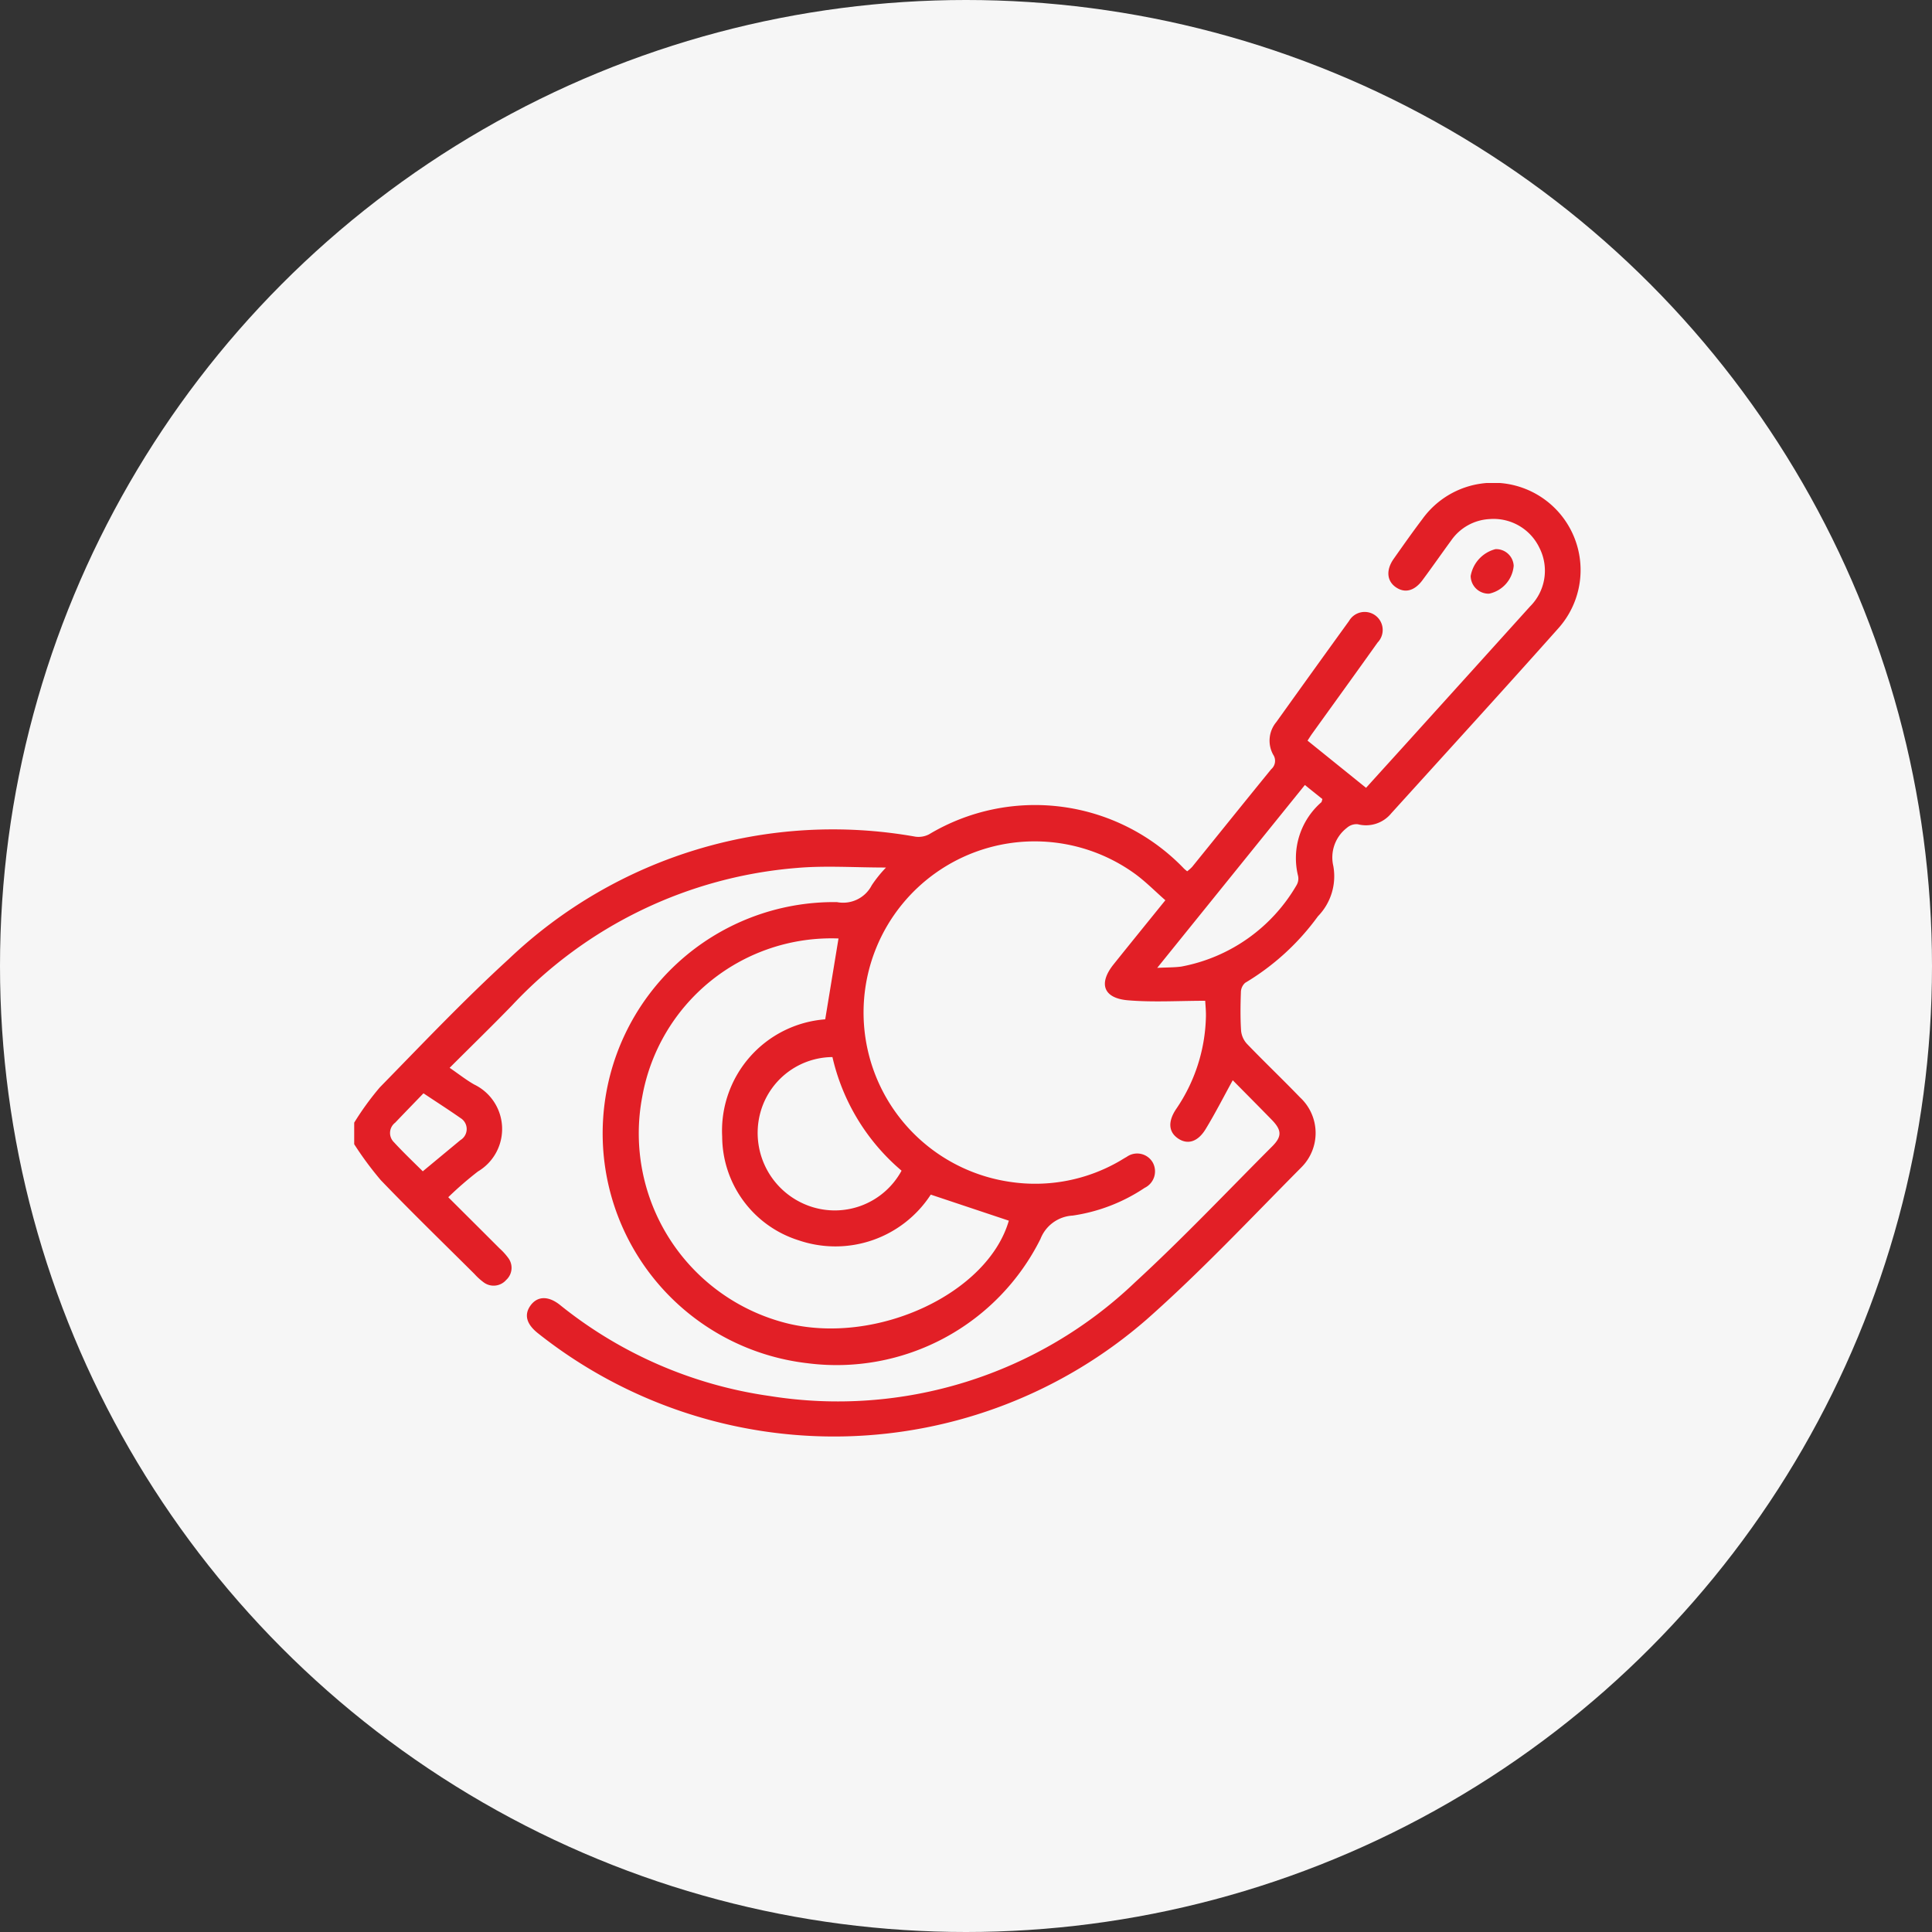 <svg xmlns="http://www.w3.org/2000/svg" xmlns:xlink="http://www.w3.org/1999/xlink" width="60" height="60" viewBox="0 0 60 60">
  <rect x="0" y="0" width="60" height="60" fill="#333333" stroke="none"/>
  <defs>
    <clipPath id="clip-path">
      <rect id="Rectangle_23027" data-name="Rectangle 23027" width="38.093" height="29.615" fill="#e21f26"/>
    </clipPath>
  </defs>
  <g id="Group_216544" data-name="Group 216544" transform="translate(-1390 -246)">
    <circle id="Ellipse_2099" data-name="Ellipse 2099" cx="30" cy="30" r="30" transform="translate(1390 246)" fill="#f6f6f6"/>
    <g id="Group_216543" data-name="Group 216543" transform="translate(1401 261)">
      <g id="Group_216542" data-name="Group 216542" clip-path="url(#clip-path)">
        <path id="Path_117421" data-name="Path 117421" d="M0,19.865a8.89,8.89,0,0,1,.794-1.094C2.111,17.424,3.41,16.054,4.8,14.784a14.6,14.6,0,0,1,12.631-3.8.71.71,0,0,0,.419-.072,6.409,6.409,0,0,1,7.918,1.061c.026.026.056.048.1.086a1.2,1.2,0,0,0,.155-.137c.819-1.011,1.634-2.026,2.456-3.034a.342.342,0,0,0,.06-.452.9.9,0,0,1,.1-1.014q1.124-1.572,2.257-3.138a.56.56,0,1,1,.886.671c-.675.949-1.358,1.892-2.038,2.838-.043.06-.081.123-.137.208l1.817,1.466c.542-.6,1.073-1.182,1.6-1.767q1.746-1.93,3.49-3.863a1.567,1.567,0,0,0,.294-1.824,1.576,1.576,0,0,0-1.545-.893,1.549,1.549,0,0,0-1.194.663c-.3.41-.59.827-.893,1.235-.251.339-.55.411-.828.218s-.311-.533-.065-.882c.293-.415.585-.831.892-1.236a2.712,2.712,0,1,1,4.216,3.4c-1.714,1.925-3.453,3.829-5.184,5.74a1.014,1.014,0,0,1-1.038.34.445.445,0,0,0-.337.109,1.159,1.159,0,0,0-.426,1.181,1.781,1.781,0,0,1-.477,1.569,7.6,7.6,0,0,1-2.26,2.066.4.4,0,0,0-.132.3c-.014.4-.019.792.006,1.186a.7.7,0,0,0,.181.407c.541.563,1.106,1.1,1.649,1.664a1.506,1.506,0,0,1,.042,2.173c-1.58,1.592-3.119,3.234-4.8,4.72A14.785,14.785,0,0,1,5.7,26.4c-.354-.283-.429-.574-.223-.858s.539-.311.907-.021a13.357,13.357,0,0,0,6.532,2.835,13.363,13.363,0,0,0,11.339-3.538c1.468-1.349,2.84-2.8,4.252-4.214.31-.309.3-.505-.006-.822-.405-.415-.814-.826-1.217-1.234-.29.528-.547,1.033-.841,1.516-.246.405-.567.493-.862.289s-.313-.529-.052-.915a5.278,5.278,0,0,0,.922-2.858c.005-.181-.015-.362-.022-.5-.828,0-1.618.051-2.4-.015-.765-.065-.921-.521-.447-1.114.519-.648,1.042-1.291,1.609-1.993-.319-.28-.612-.579-.945-.822a5.315,5.315,0,1,0-3.85,9.572,5.227,5.227,0,0,0,3.369-.647c.075-.043.148-.091.224-.132a.558.558,0,0,1,.809.171.569.569,0,0,1-.25.79,5.416,5.416,0,0,1-2.235.861,1.139,1.139,0,0,0-1,.725,7.075,7.075,0,0,1-7.228,3.861,7.184,7.184,0,0,1,.908-14.321,1,1,0,0,0,1.081-.525,3.948,3.948,0,0,1,.442-.549c-.981,0-1.87-.063-2.747.011A13.613,13.613,0,0,0,4.9,16.225c-.619.638-1.257,1.258-1.936,1.937.281.192.511.376.764.519a1.534,1.534,0,0,1,.115,2.7,10.894,10.894,0,0,0-.922.8c.563.561,1.079,1.074,1.594,1.59a1.926,1.926,0,0,1,.272.3.509.509,0,0,1-.067.679.517.517,0,0,1-.709.067,1.868,1.868,0,0,1-.274-.25C2.765,23.6,1.779,22.643.826,21.651A10.36,10.36,0,0,1,0,20.534v-.669m15.037-5.72a5.967,5.967,0,0,0-6.093,4.923,6.078,6.078,0,0,0,4.548,7.041c2.79.656,6.191-.959,6.838-3.2L17.906,22.1a3.532,3.532,0,0,1-4.1,1.42,3.39,3.39,0,0,1-2.378-3.22,3.47,3.47,0,0,1,3.2-3.644l.413-2.513m1.957,7.213a6.536,6.536,0,0,1-2.146-3.528,2.34,2.34,0,0,0-2.268,1.847,2.41,2.41,0,0,0,1.56,2.783,2.36,2.36,0,0,0,2.854-1.1m7.941-6.3c.313-.016.532-.011.747-.04a5.253,5.253,0,0,0,3.582-2.532.4.4,0,0,0,.045-.283,2.3,2.3,0,0,1,.721-2.287c.015-.014.016-.044.035-.1l-.545-.437-4.584,5.677m-22.791,3.9c-.279.289-.581.6-.879.912a.4.4,0,0,0-.04.6c.3.326.621.631.9.908l1.17-.97a.4.4,0,0,0,0-.685c-.362-.253-.735-.492-1.145-.765" transform="translate(0 0)" fill="#e21f26"/>
        <path id="Path_117422" data-name="Path 117422" d="M466.062,27.555a.545.545,0,0,1,.564.516.968.968,0,0,1-.763.867.556.556,0,0,1-.573-.548,1.045,1.045,0,0,1,.771-.835" transform="translate(-430.617 -25.501)" fill="#e21f26"/>
      </g>
    </g>
  </g>
</svg>
